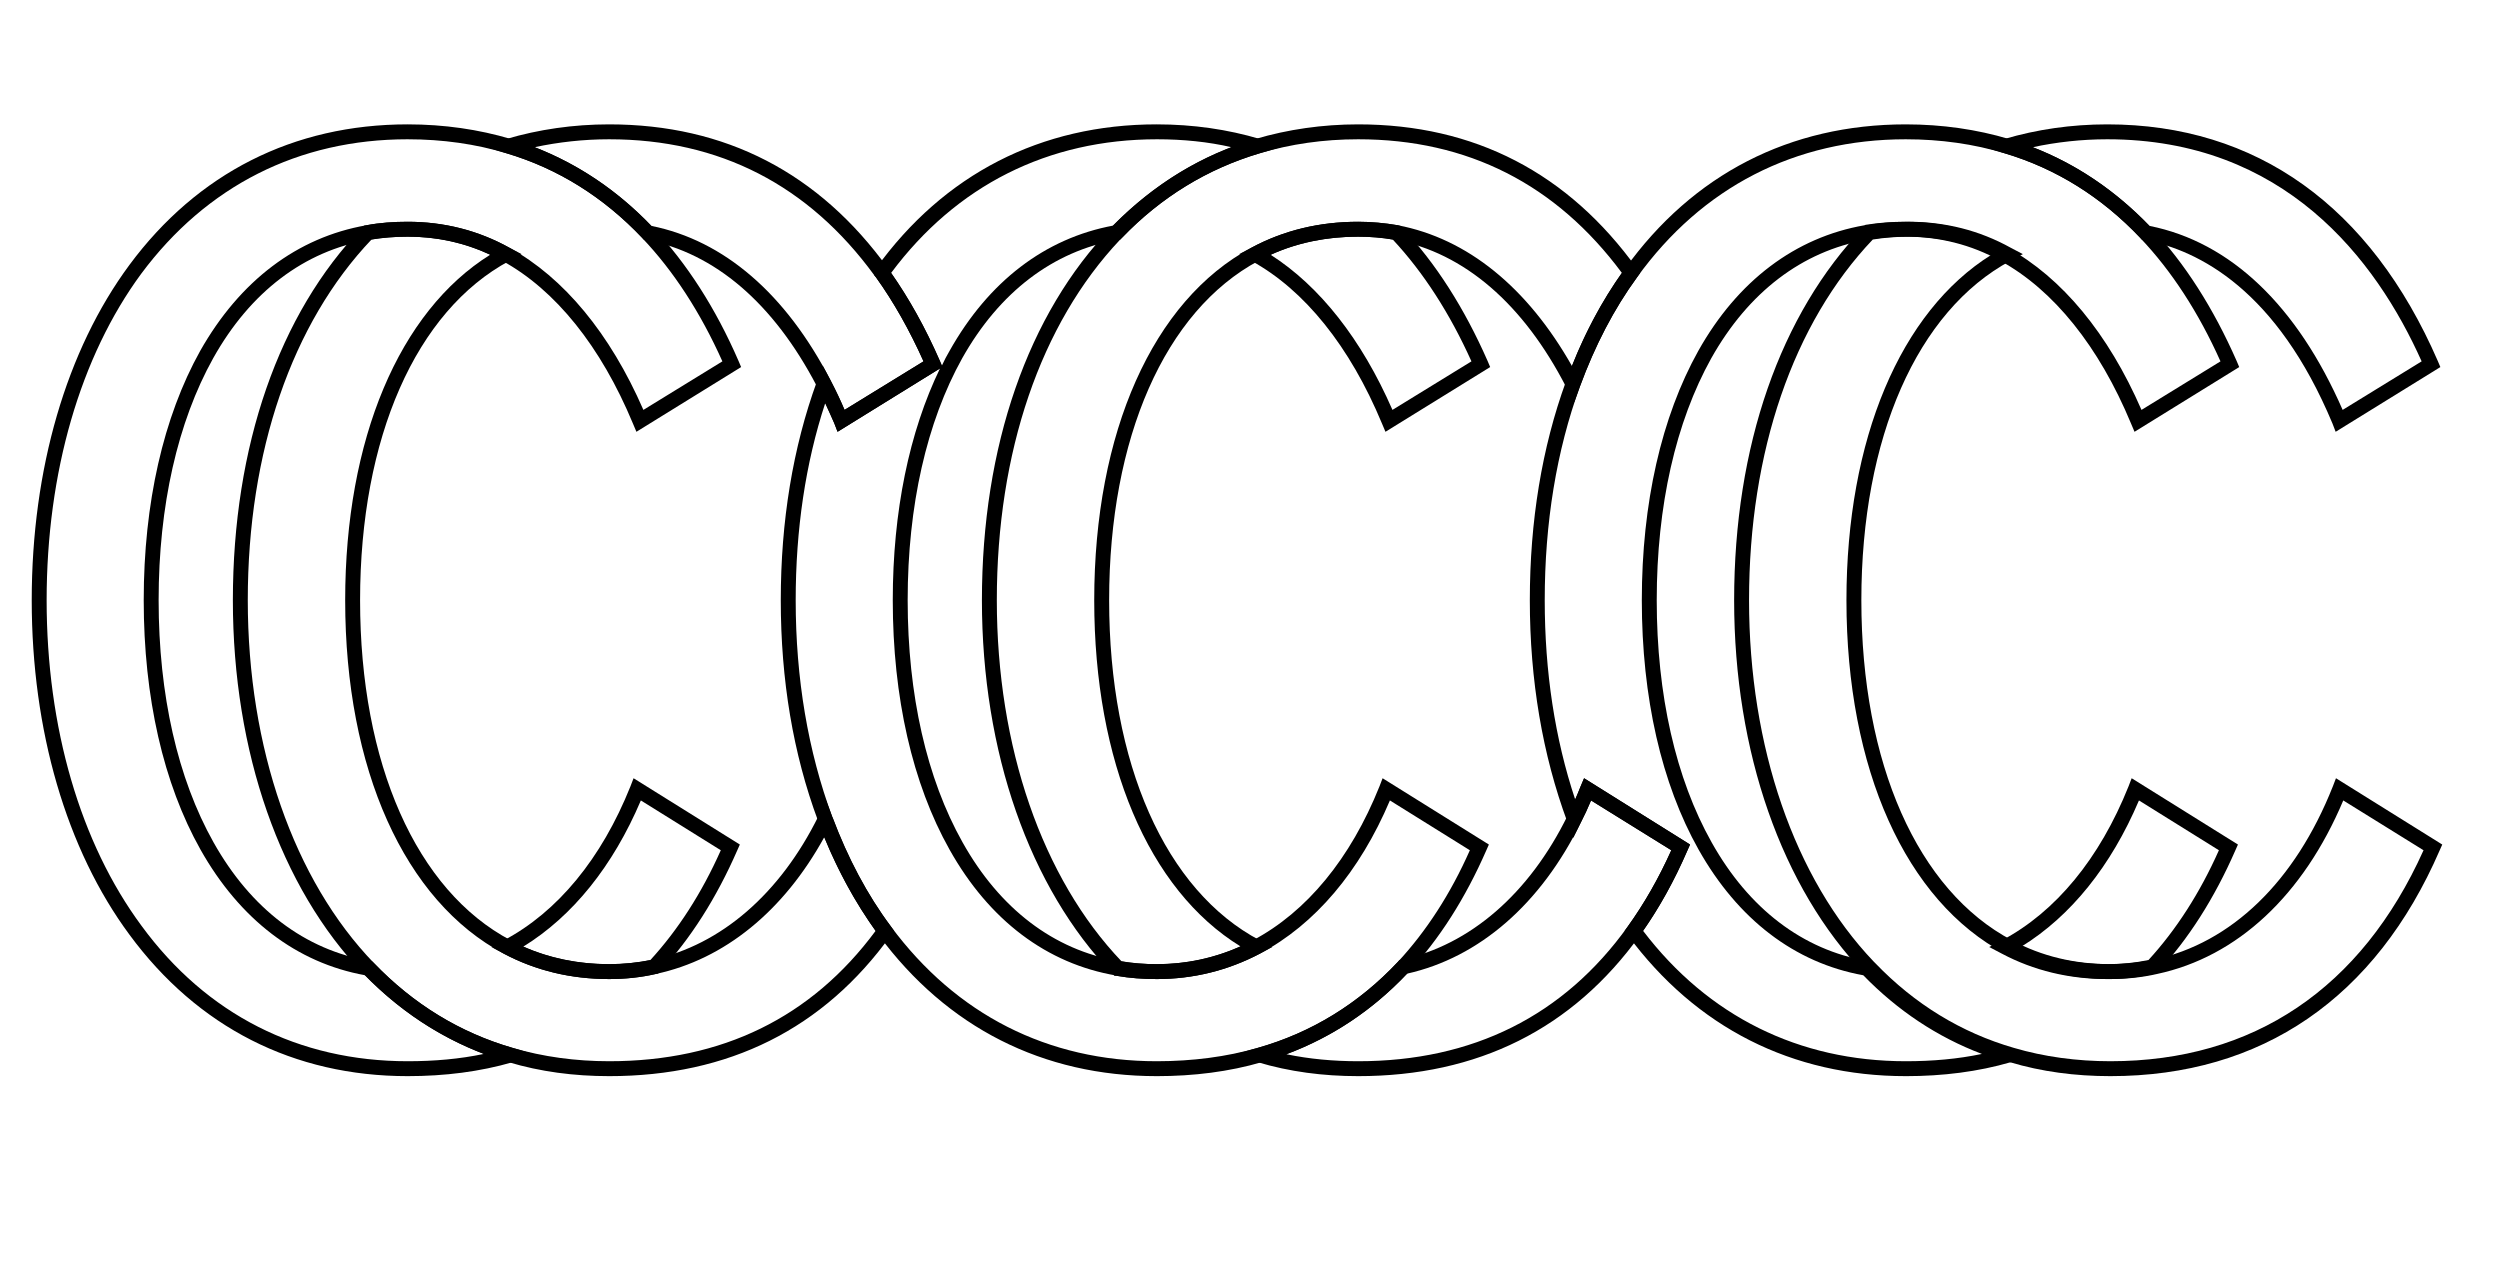 <?xml version="1.0" encoding="utf-8"?>
<!-- Generator: Adobe Illustrator 27.8.0, SVG Export Plug-In . SVG Version: 6.00 Build 0)  -->
<svg class="logo-loading" version="1.2" xmlns="http://www.w3.org/2000/svg" viewBox="0 0 788 400" width="788" height="400" style="transform: rotate3d(1, 1, 1, 0deg);">

	<g id="_Artboards_">
	</g>
	<g id="Calque 1">
		<g>
		</g>
		<g>
			<g>
			</g>
			<g>
				<path  class="s0" d="m1744.6 486.6h5.3v25h-5.3z"></path>
				<path  class="s0" d="m1770.8 486.6v4.5h-12.8v6.1h10.6v4.5h-10.6v5.4h12.8v4.5h-18v-25z"></path>
			</g>
		</g>
		<g>
			<g>
				<g>
				</g>
				<g>
				</g>
			</g>
			<g>
				<g>
				</g>
				<g>
				</g>
			</g>
			<g>
				<g>
				</g>
				<g>
				</g>
			</g>
			<g>
				<g>
				</g>
				<g>
				</g>
			</g>
			<g>
				<g>
				</g>
				<g>
				</g>
			</g>
			<g>
				<g>
				</g>
				<g>
				</g>
			</g>
		</g>
		<g>
		</g>
		<g>
			<g>
			</g>
			<g>
			</g>
		</g>
		<g>
			<g>
				<g>
					<path  fill-rule="evenodd" class="s1" d="m192 308.6c-12.1 0-23.2-2.7-33.2-8l-3.9-2.1 3.9-2.1c17-9 30.8-25.8 39.9-48.5l1-2.6 33.5 20.9-0.8 1.8c-6.6 15.1-14.8 28-24.5 38.4l-0.5 0.5-0.7 0.1c-4.8 1.1-9.7 1.6-14.7 1.6zm-27.1-10.2c8.3 3.6 17.4 5.5 27.1 5.5 4.4 0 8.7-0.4 13-1.3 8.7-9.5 16.2-21.1 22.2-34.6l-25.2-15.7c-8.8 20.7-21.5 36.5-37.1 46.1z"></path>
				</g>
				<g>
					<path  fill-rule="evenodd" class="s1" d="m128.5 339.2c-35.9 0-66.2-15.4-87.7-44.6-19.9-26.9-30.8-64.4-30.8-105.4 0-41.3 10.9-78.8 30.8-105.7 21.4-28.9 51.7-44.3 87.7-44.3 11.5 0 22.4 1.6 32.5 4.6 17 5.1 32 14.5 44.8 27.9 10.7 11.3 19.8 25.5 27 42.1l0.8 1.9-33 20.4-1.1-2.6c-10.1-24.3-24.4-42.1-41.2-51.3-9.2-5.1-19.2-7.6-29.8-7.6-4.1 0-8.2 0.3-12.2 1-20.4 3.5-37.4 16.4-49.1 37.3-11.2 20.1-17.2 46.5-17.2 76.3 0 29.8 6 56.2 17.3 76.3 11.8 21 28.8 33.9 49.3 37.4l0.8 0.2 0.5 0.5c12.4 12.9 27.1 21.9 43.7 26.7l7.8 2.3-7.8 2.2c-10.3 3-21.4 4.4-33.1 4.4zm0-295.3c-34.4 0-63.4 14.7-84 42.4-19.2 26.1-29.8 62.6-29.8 102.9 0 40.1 10.6 76.5 29.9 102.6 20.5 28 49.6 42.7 83.9 42.7 8.4 0 16.4-0.7 24-2.3-13.9-5.3-26.5-13.6-37.4-24.8-21.6-3.9-39.5-17.6-51.9-39.6-11.7-20.8-17.9-48-17.9-78.6 0-30.6 6.2-57.8 17.8-78.6 12.5-22.1 30.6-35.8 52.4-39.6 4.2-0.8 8.6-1.1 13-1.1 11.4 0 22.2 2.7 32.1 8.2 17.1 9.4 31.7 27 42.2 51.1l24.9-15.3c-6.9-15.4-15.4-28.5-25.3-38.9-12.2-12.9-26.6-21.9-42.8-26.7-9.6-2.9-20.1-4.4-31.1-4.4z"></path>
				</g>
			</g>
			<g>
				<g>
					<path  fill-rule="evenodd" class="s1" d="m264 136.1l-1-2.6c-1.6-3.9-3.4-7.7-5.4-11.4l-0.2-0.5c-13.6-26-32.1-41.9-53.8-46l-0.7-0.1-0.5-0.6c-12.2-12.8-26.6-21.8-42.8-26.6l-7.5-2.3 7.5-2.2c10.2-3 21.1-4.6 32.4-4.6 36.6 0 66.2 15.3 87.9 45.4l0.4 0.7c6 8.4 11.4 18 15.9 28.5l0.8 1.9zm-1.9-15.6q2.2 4.2 4.1 8.7l24.9-15.3c-4.4-9.8-9.4-18.7-15-26.5l-0.5-0.6c-20.7-28.4-48.8-42.9-83.6-42.9-8.1 0-16 0.9-23.5 2.5 13.7 5.3 26.1 13.6 36.8 24.8 22.9 4.6 42.4 21.4 56.5 48.7z"></path>
				</g>
				<g>
					<path  fill-rule="evenodd" class="s1" d="m192 339.2c-11.1 0-21.7-1.4-31.7-4.4-17.4-5.1-32.8-14.5-45.8-27.9-26.1-27.1-41.1-69.9-41.1-117.7 0-48.5 14.5-90.3 40.8-117.5l0.6-0.6 0.7-0.1c4.2-0.8 8.6-1.1 13-1.1 11.4 0 22.2 2.7 32.1 8.2l3.8 2-3.8 2.1c-29.5 15.8-47.1 55.8-47.1 107 0 51.4 17.7 91.5 47.5 107.2 9.3 5 19.7 7.5 31 7.5 4.6 0 9.2-0.5 13.7-1.4 21.6-4.7 40.2-20.8 52.3-45.3l2.4-4.9 1.9 5.1c4.8 12.9 11 24.6 18.5 34.6l1 1.4-1 1.4c-21.2 29.5-51.1 44.4-88.8 44.4zm-74.9-263.7c-25.1 26.4-39 66.8-39 113.7 0 46.5 14.5 88.2 39.8 114.4 12.4 12.9 27.1 21.9 43.7 26.7 9.6 2.8 19.8 4.2 30.4 4.2 35.6 0 63.8-13.8 84-41.1-6.3-8.8-11.8-18.7-16.2-29.5-12.8 23.3-31.5 38.5-53.1 43.1-4.8 1.1-9.7 1.6-14.7 1.6-12.1 0-23.2-2.7-33.2-8-31.3-16.6-50-58.2-50-111.4 0-50.7 17-91 45.7-108.9-8.1-3.8-16.8-5.7-26-5.7-3.9 0-7.7 0.3-11.4 0.9z"></path>
				</g>
			</g>
			<g>
				<g>
					<path  fill-rule="evenodd" class="s1 " d="m436.7 136.1l-1.1-2.6c-10.1-24.3-24.4-42.1-41.2-51.3l-3.8-2.1 3.8-2c10.2-5.5 21.5-8.2 33.7-8.2 4.2 0 8.4 0.4 12.5 1.1l0.8 0.2 0.5 0.5c10.7 11.3 19.7 25.5 27 42.1l0.8 1.9zm-36.2-55.8c15.5 9.9 28.7 26.7 38.4 48.9l24.9-15.3c-6.8-15.1-15.1-28-24.8-38.4-3.6-0.6-7.2-0.9-10.9-0.9-9.9 0-19.2 1.9-27.6 5.7z"></path>
				</g>
				<g>
					<path  fill-rule="evenodd" class="s1 " d="m364.6 339.2c-35.8 0-66.1-15.3-87.6-44.4-7.7-10.4-14.1-22.5-19.1-35.8l-0.1-0.4c-7.8-21-11.7-44.3-11.7-69.4 0-24.9 3.8-48.1 11.4-69l1.8-5 2.5 4.7q2.4 4.6 4.4 9.3l24.9-15.3c-4.4-9.8-9.4-18.7-15-26.5l-0.5-0.6v-1.5l0.5-0.7c21.4-29.7 52-45.4 88.5-45.4 11.5 0 22.4 1.6 32.5 4.6l7.5 2.3-7.5 2.2c-16.5 4.9-31.1 13.8-43.4 26.6l-0.7 0.7h-0.8c-20.3 3.6-37.2 16.5-48.9 37.3-11.2 20.1-17.2 46.5-17.2 76.3 0 29.8 6 56.2 17.3 76.3 11.7 20.9 28.7 33.9 49.1 37.4h0.2c3.8 0.7 7.8 1 11.9 1 10.7 0 20.9-2.5 30.3-7.5 17-9 30.8-25.8 39.9-48.5l1-2.6 33.5 20.9-0.8 1.8c-6.6 15.1-14.8 28-24.5 38.4-12.9 13.8-28.4 23.3-46.3 28.4-10.3 3-21.4 4.4-33.1 4.4zm-102.1-81.4c4.8 12.7 10.9 24.3 18.3 34.2 20.6 27.8 49.5 42.5 83.8 42.5 11.3 0 22-1.4 31.8-4.2 17-4.8 31.9-14 44.2-27.1 8.9-9.6 16.6-21.4 22.7-35.2l-25.2-15.7c-9.5 22.4-23.6 39.1-41 48.3-10.1 5.3-21 8-32.5 8-4.3 0-8.5-0.3-12.5-1l-0.2-0.1c-21.9-3.7-40.1-17.4-52.6-39.7-11.7-20.8-17.9-48-17.9-78.6 0-28 5.2-53.1 14.9-73.1l-32.3 20-1-2.6q-1.4-3.2-2.9-6.4c-6.2 18.9-9.3 39.8-9.3 62.1 0 24.7 3.9 47.6 11.5 68.2zm18.4-171.8c5.8 8.3 10.9 17.6 15.4 27.8l0.6 1.4q1.1-2.4 2.4-4.6c12.3-21.9 30.1-35.5 51.6-39.5 10.9-11.1 23.4-19.4 37.3-24.7-7.4-1.7-15.3-2.5-23.5-2.5-34.4 0-63.3 14.6-83.8 42.1z"></path>
				</g>
			</g>
			<g>
				<g>
					<path  fill-rule="evenodd" class="s1 " d="m428.1 339.2c-11.1 0-21.7-1.4-31.7-4.4l-7.8-2.3 7.8-2.2c17-4.8 31.9-14 44.2-27.1l0.5-0.6 0.7-0.1c21.6-4.7 40.2-20.8 52.3-45.4 1.4-2.8 2.8-5.9 4.1-9.2l1.1-2.6 33.4 20.9-0.8 1.8c-4.3 9.9-9.3 18.9-15 26.8-21.2 29.5-51.1 44.4-88.8 44.4zm-22.6-6.9c7.2 1.5 14.8 2.2 22.6 2.2 36.1 0 64.8-14.3 85-42.5 5.1-7.1 9.7-15.1 13.7-24l-25.3-15.7q-1.5 3.6-3.2 6.9c-12.6 25.7-32 42.6-54.8 47.7-10.9 11.5-23.6 20-38 25.4z"></path>
				</g>
				<g>
					<path  fill-rule="evenodd" class="s1 " d="m364.6 308.6c-4.3 0-8.5-0.3-12.5-1h-0.8l-0.7-0.7c-26.1-27.1-41.1-69.9-41.1-117.7 0-48.5 14.5-90.3 40.8-117.5l0.7-0.8c12.8-12.9 27.8-22.1 44.7-27.1 10.2-3 21.1-4.6 32.4-4.6 36.6 0 66.2 15.3 87.9 45.5l1 1.3-1 1.4c-7.3 10-13.3 21.6-18 34.4l-1.8 5-2.5-4.7c-13.5-26.3-32.2-42.4-54-46.5-3.8-0.7-7.7-1-11.6-1-11.5 0-22 2.5-31.4 7.6-29.5 15.8-47.1 55.8-47.1 107 0 51.4 17.7 91.5 47.5 107.2l3.9 2.1-3.9 2.1c-10.1 5.3-21 8-32.5 8zm-11.1-5.6c3.6 0.6 7.3 0.9 11.1 0.9 9.3 0 18.1-1.9 26.4-5.6-29-17.8-46.1-58.2-46.1-109.1 0-52.9 18.5-94.5 49.5-111.1 10.2-5.5 21.5-8.2 33.7-8.2 4.2 0 8.4 0.4 12.5 1.1 21.9 4.2 40.8 19.5 54.9 44.4 4.2-10.8 9.5-20.6 15.7-29.4-20.7-27.9-48.6-42.1-83.1-42.1-10.9 0-21.3 1.5-31 4.4-16.5 4.9-31.1 13.8-43.4 26.6l-0.7 0.7c-25 26.5-38.8 66.8-38.8 113.6 0 46.2 14.3 87.6 39.3 113.8z"></path>
				</g>
			</g>
			<g>
				<g>
					<path  fill-rule="evenodd" class="s1 " d="m664.2 308.6c-12.1 0-23.2-2.7-33.2-8l-4-2.1 4-2.1c17-9 30.8-25.8 39.9-48.5l1-2.6 33.5 20.9-0.8 1.8c-6.6 15.1-14.8 28-24.5 38.4l-0.5 0.5-0.7 0.1c-4.8 1.1-9.8 1.6-14.7 1.6zm-27.1-10.2c8.3 3.6 17.4 5.5 27.1 5.5 4.4 0 8.7-0.4 13-1.3 8.7-9.5 16.2-21.1 22.2-34.6l-25.2-15.7c-8.8 20.7-21.5 36.5-37.1 46.1z"></path>
				</g>
				<g>
					<path  fill-rule="evenodd" class="s1 " d="m600.7 339.2c-35.8 0-66.1-15.3-87.6-44.4l-1-1.4 1-1.4c5.1-7.1 9.7-15.1 13.7-24l-25.3-15.7q-1.5 3.6-3.2 6.9l-2.4 4.9-1.9-5.1c-7.8-21.1-11.8-44.6-11.8-69.8 0-24.9 3.8-48.1 11.4-69 4.8-13.2 11.1-25.2 18.6-35.5 21.4-29.8 52-45.5 88.5-45.5 11.5 0 22.4 1.6 32.5 4.6 17 5.1 32 14.5 44.8 27.9 10.7 11.3 19.7 25.5 27 42.1l0.8 1.9-33 20.4-1.1-2.6c-10.1-24.3-24.4-42.1-41.2-51.3-9.2-5.1-19.2-7.6-29.8-7.6-4.2 0-8.2 0.3-12.2 1h-0.2c-20.3 3.6-37.2 16.5-48.9 37.3-11.2 20.1-17.2 46.5-17.2 76.3 0 29.8 6 56.2 17.3 76.3 11.7 20.9 28.7 33.9 49.1 37.4h0.8l0.7 0.7c12.4 12.9 27.1 21.9 43.7 26.7l7.8 2.3-7.8 2.2c-10.3 3-21.4 4.4-33.1 4.4zm-82.8-45.8c20.5 26.9 49.1 41.1 82.8 41.1 8.4 0 16.4-0.7 24-2.3-14-5.3-26.5-13.6-37.4-24.8-21.6-3.9-39.5-17.6-51.9-39.6-11.7-20.8-17.9-48-17.9-78.6 0-30.6 6.2-57.8 17.8-78.6 12.4-22.1 30.6-35.8 52.4-39.6l0.2-0.1c4.1-0.7 8.4-1 12.8-1 11.4 0 22.2 2.7 32.1 8.2 17.1 9.4 31.7 27 42.2 51.1l24.9-15.3c-6.9-15.4-15.4-28.5-25.3-38.9-12.2-12.9-26.6-21.9-42.8-26.7-9.6-2.9-20.1-4.4-31.1-4.4-34.9 0-64.2 15.1-84.7 43.5-7.3 10-13.3 21.6-18 34.4-7.4 20.3-11.1 43-11.1 67.4 0 22.5 3.2 43.6 9.6 62.8q0.9-2 1.7-4.1l1.1-2.6 33.4 20.9-0.8 1.8c-4 9.3-8.7 17.8-14 25.4z"></path>
				</g>
			</g>
			<g>
				<g>
					<path  fill-rule="evenodd" class="s1 " d="m736.2 136.1l-1-2.6c-17.5-41.9-41.9-54.6-59.4-57.9l-0.7-0.1-0.5-0.6c-12.2-12.8-26.6-21.8-42.8-26.6l-7.5-2.3 7.5-2.2c10.2-3 21.1-4.6 32.4-4.6 47 0 83 25.8 104.2 74.6l0.8 1.9zm-58.7-64.9c25.6 5.1 46.6 25.2 60.9 58l24.9-15.3c-14.5-32.4-43.4-70-99.1-70-8.1 0-16 0.9-23.5 2.5 13.7 5.3 26 13.6 36.8 24.8z"></path>
				</g>
				<g>
					<path  fill-rule="evenodd" class="s1 " d="m665.2 339.2c-11.1 0-21.7-1.4-31.7-4.4-17.1-5-32.2-14.1-45.1-27.2l-0.7-0.7c-26.1-27.1-41.1-69.9-41.1-117.7 0-48.5 14.5-90.2 40.8-117.5l0.7-0.8h0.8c4.1-0.7 8.4-1 12.8-1 11.4 0 22.2 2.7 32.1 8.2l3.8 2-3.9 2.1c-29.4 15.8-47 55.8-47 107 0 51.4 17.7 91.5 47.5 107.2 9.3 5 19.7 7.5 31 7.5 4.6 0 9.2-0.5 13.7-1.4 24.5-5.3 44.5-24.6 56.4-54.6l1-2.6 33.5 20.9-0.8 1.8c-20.2 46.6-56.1 71.2-103.8 71.2zm-74.6-36.1l0.5 0.5c12.4 12.9 27.1 21.9 43.7 26.7 9.5 2.8 19.8 4.2 30.4 4.2 45 0 79.1-22.9 98.7-66.5l-25.3-15.7c-12.6 29.9-33.4 49.3-58.7 54.7-4.8 1.1-9.8 1.6-14.7 1.6-12.1 0-23.2-2.7-33.2-8-31.3-16.6-50-58.2-50-111.4 0-50.7 17-91 45.7-108.9-8.1-3.8-16.8-5.7-26-5.7-3.9 0-7.7 0.3-11.4 0.9-25.1 26.4-39 66.8-39 113.7 0 46.2 14.3 87.7 39.3 113.9z"></path>
				</g>
			</g>
		</g>
		<g>
		</g>
		<g>
		</g>
	</g>
</svg>